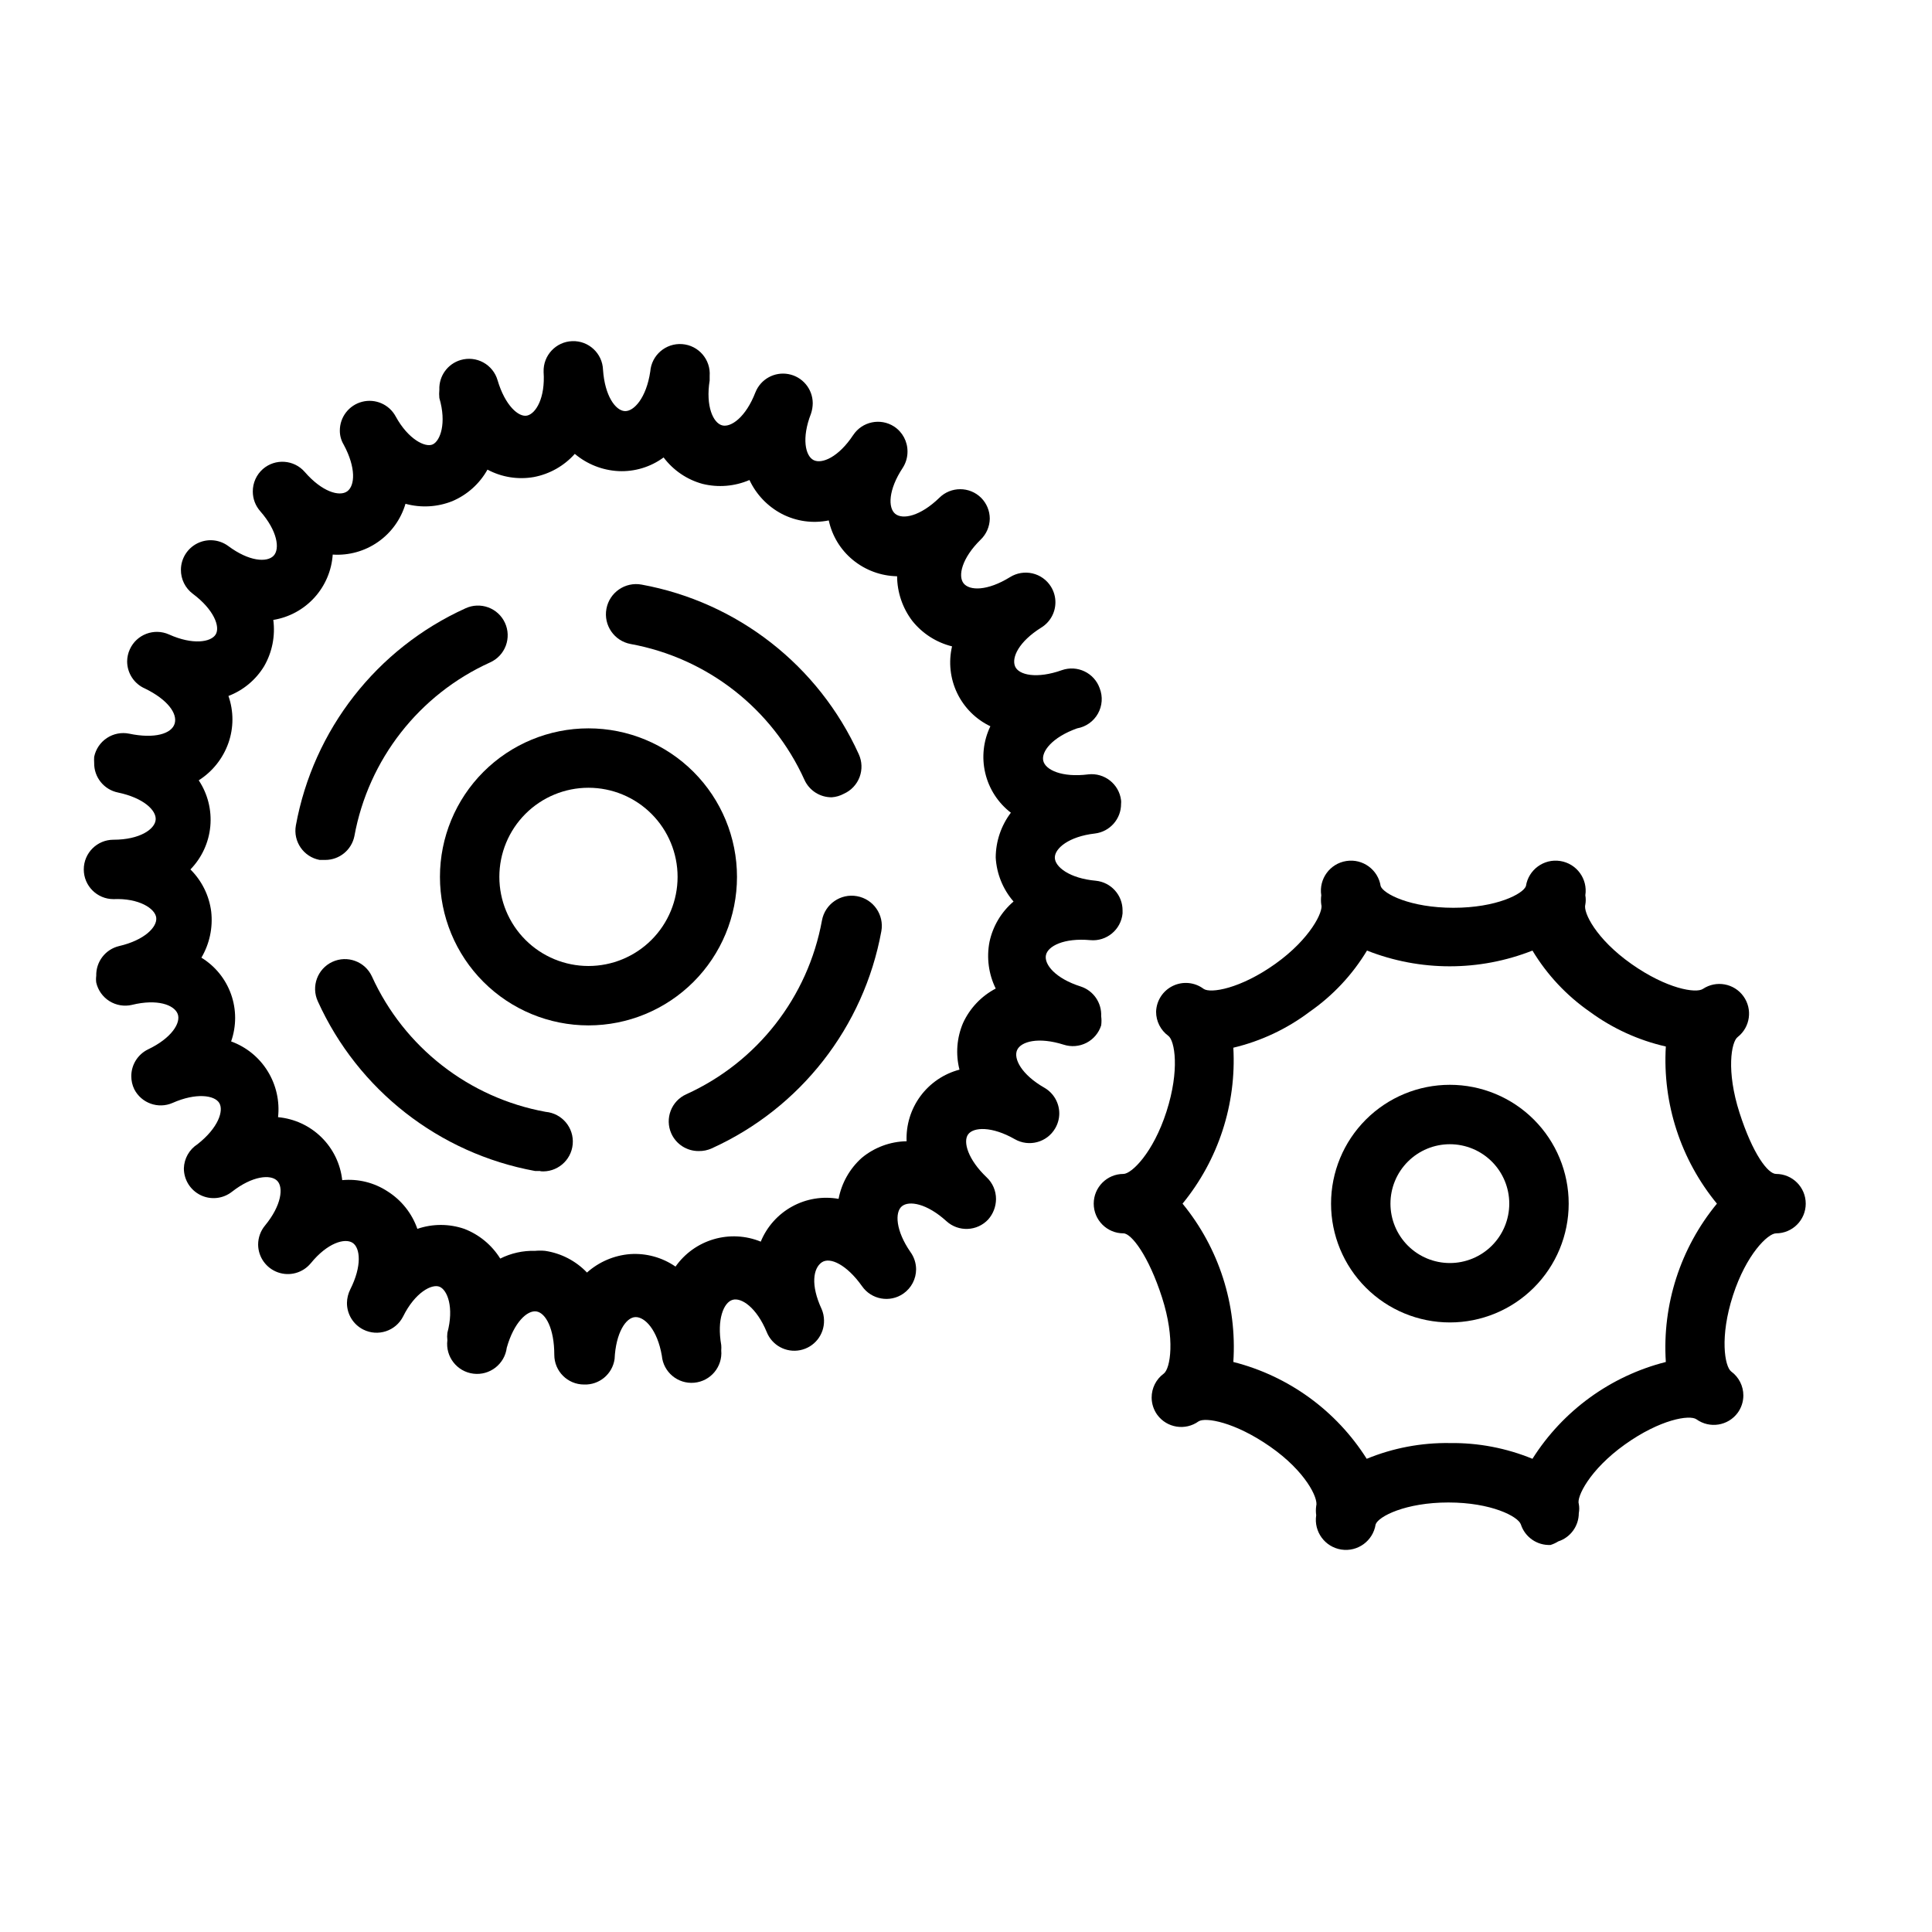 <?xml version="1.0" encoding="UTF-8"?>
<!-- Uploaded to: ICON Repo, www.svgrepo.com, Generator: ICON Repo Mixer Tools -->
<svg fill="#000000" width="800px" height="800px" version="1.1" viewBox="144 144 512 512" xmlns="http://www.w3.org/2000/svg">
 <g>
  <path d="m298.77 510.91c-4.348 0-7.875-3.523-7.875-7.871 0-6.926-2.281-11.098-4.723-11.492-2.441-0.395-5.984 2.914-7.871 9.605v-0.004c-0.543 4.348-4.508 7.434-8.855 6.891s-7.434-4.508-6.887-8.855c-0.078-0.656-0.078-1.316 0-1.969 1.812-6.769 0-11.336-2.047-12.203-2.047-0.867-6.535 1.496-9.684 7.871-1.965 3.863-6.68 5.41-10.551 3.465-2.672-1.348-4.348-4.09-4.328-7.086 0.023-1.23 0.32-2.438 0.867-3.539 3.148-6.219 2.676-11.02 0.629-12.359-2.047-1.34-6.691 0-11.098 5.434l-0.004-0.004c-2.109 2.547-5.586 3.504-8.699 2.394-3.117-1.109-5.207-4.047-5.234-7.352 0-1.84 0.641-3.625 1.812-5.039 4.41-5.352 4.961-10.156 3.227-11.887-1.73-1.73-6.535-1.34-11.965 2.914v-0.004c-2.375 1.879-5.613 2.227-8.332 0.902-2.719-1.328-4.438-4.094-4.422-7.121 0.086-2.59 1.438-4.977 3.621-6.375 5.512-4.328 7.008-8.895 5.746-10.941-1.258-2.047-6.141-2.754-12.359 0h0.004c-3.812 1.664-8.258 0.078-10.156-3.621-0.523-1.078-0.793-2.266-0.789-3.465-0.004-3.008 1.707-5.758 4.41-7.086 6.297-2.992 8.816-7.086 7.871-9.445-0.945-2.363-5.352-4.016-12.121-2.363v0.004c-2.035 0.469-4.176 0.113-5.949-0.996-1.77-1.105-3.031-2.875-3.5-4.91-0.082-0.602-0.082-1.211 0-1.809-0.098-3.731 2.434-7.016 6.062-7.875 6.769-1.574 10.078-5.039 9.84-7.477-0.234-2.441-4.566-5.273-11.336-4.961-4.348 0-7.871-3.523-7.871-7.871 0-4.348 3.523-7.871 7.871-7.871 6.926 0 10.941-2.754 11.18-5.273 0.234-2.519-3.227-5.824-9.996-7.242-3.727-0.762-6.375-4.074-6.301-7.875-0.035-0.523-0.035-1.047 0-1.574 0.418-2.043 1.633-3.84 3.375-4.992 1.742-1.152 3.871-1.566 5.914-1.148 6.769 1.418 11.258 0 12.043-2.676 0.789-2.676-1.891-6.375-7.871-9.289-2.852-1.242-4.703-4.051-4.723-7.164 0.008-1.113 0.246-2.211 0.711-3.227 1.789-3.949 6.434-5.707 10.391-3.934 6.297 2.832 11.098 2.047 12.359 0 1.258-2.047-0.473-6.613-6.062-10.785-2.004-1.504-3.176-3.871-3.148-6.379 0.02-2.953 1.695-5.644 4.332-6.973 2.641-1.328 5.801-1.066 8.184 0.676 5.59 4.172 10.312 4.41 12.043 2.598s1.023-6.613-3.543-11.809h0.004c-1.266-1.434-1.969-3.281-1.969-5.195-0.02-2.289 0.957-4.473 2.676-5.981 3.281-2.848 8.25-2.496 11.098 0.785 4.566 5.273 9.211 6.613 11.258 5.117 2.047-1.496 2.363-6.219-0.945-12.359-0.672-1.113-1.027-2.394-1.023-3.699-0.016-3.613 2.426-6.773 5.926-7.668 3.5-0.895 7.16 0.711 8.875 3.891 3.305 6.062 7.871 8.344 9.84 7.398s3.699-5.59 1.73-12.281c-0.074-0.73-0.074-1.469 0-2.203-0.141-3.613 2.195-6.863 5.668-7.871 2.008-0.586 4.16-0.352 5.992 0.652 1.828 1.004 3.188 2.695 3.769 4.699 1.969 6.691 5.59 9.918 7.871 9.367 2.281-0.551 4.801-4.644 4.328-11.57h0.004c-0.152-4.348 3.25-7.996 7.598-8.148s7.992 3.25 8.145 7.598c0.473 6.926 3.305 10.785 5.746 10.941s5.746-3.543 6.769-10.469h0.004c0.324-4.348 4.113-7.609 8.461-7.281 4.348 0.324 7.609 4.113 7.281 8.461v1.18c-1.102 6.848 0.945 11.258 3.305 11.887 2.363 0.629 6.297-2.203 8.816-8.738h0.004c1.383-3.504 5.059-5.535 8.762-4.844 3.707 0.691 6.402 3.91 6.43 7.68-0.004 0.965-0.164 1.922-0.473 2.832-2.519 6.453-1.496 11.18 0.707 12.281s6.613-0.789 10.469-6.613h0.004c2.375-3.617 7.231-4.637 10.863-2.281 2.223 1.465 3.555 3.949 3.543 6.613 0.008 1.535-0.43 3.039-1.262 4.328-3.856 5.824-3.938 10.629-1.969 12.203s6.613 0.629 11.652-4.25v-0.004c3.07-3.051 8.027-3.051 11.098 0 1.457 1.469 2.277 3.445 2.285 5.512-0.031 2.117-0.91 4.129-2.441 5.59-4.961 4.879-6.062 9.605-4.488 11.57 1.574 1.969 6.297 2.047 12.281-1.652 1.773-1.109 3.918-1.469 5.957-0.996 2.035 0.473 3.805 1.738 4.906 3.516 0.777 1.254 1.188 2.699 1.18 4.172-0.008 2.734-1.441 5.269-3.777 6.691-5.902 3.699-7.871 7.871-6.926 10.234 0.945 2.363 5.824 3.387 12.438 1.023 4.086-1.418 8.551 0.727 9.996 4.801 0.863 2.203 0.691 4.672-0.469 6.734-1.16 2.059-3.184 3.488-5.512 3.894-6.613 2.363-9.523 6.141-8.973 8.582 0.551 2.441 4.961 4.488 11.887 3.621l-0.004-0.004c4.301-0.508 8.207 2.551 8.738 6.852 0.039 0.312 0.039 0.629 0 0.941 0.031 4.004-2.953 7.394-6.926 7.875-6.926 0.789-10.629 3.938-10.629 6.375 0 2.441 3.856 5.512 10.863 6.141 4.039 0.406 7.106 3.812 7.086 7.871v0.789c-0.414 4.324-4.254 7.496-8.582 7.082-6.926-0.629-11.258 1.574-11.73 4.016-0.473 2.441 2.519 6.141 9.211 8.266 3.383 1.098 5.606 4.324 5.434 7.871 0.113 0.812 0.113 1.633 0 2.441-0.633 1.996-2.035 3.66-3.894 4.621-1.863 0.961-4.031 1.137-6.023 0.496-6.691-2.125-11.336-0.867-12.359 1.418-1.023 2.281 1.18 6.535 7.242 9.996 2.445 1.414 3.945 4.027 3.934 6.848-0.012 1.387-0.395 2.746-1.102 3.938-2.188 3.719-6.961 4.984-10.703 2.832-6.062-3.465-10.941-3.227-12.359-1.258s0 6.691 4.879 11.336c1.621 1.504 2.535 3.617 2.519 5.824-0.023 1.973-0.746 3.871-2.047 5.356-2.938 3.184-7.902 3.394-11.098 0.473-5.195-4.723-9.918-5.512-11.809-3.938-1.891 1.574-1.652 6.453 2.281 12.121 0.961 1.332 1.484 2.926 1.496 4.566-0.004 2.578-1.27 4.988-3.387 6.457-3.566 2.473-8.457 1.59-10.941-1.969-4.016-5.668-8.5-7.871-10.707-6.297-2.203 1.574-2.992 5.902 0 12.359h0.004c0.402 0.945 0.617 1.961 0.629 2.988 0.086 3.816-2.57 7.144-6.312 7.898-3.738 0.758-7.481-1.277-8.883-4.828-2.676-6.453-6.691-9.211-9.055-8.5-2.363 0.707-4.172 5.195-2.992 11.965h0.004c0.039 0.473 0.039 0.945 0 1.418 0.391 4.348-2.816 8.188-7.164 8.578-4.348 0.395-8.188-2.812-8.578-7.16-1.18-6.848-4.488-10.312-7.008-10.234-2.519 0.078-5.195 4.172-5.512 11.098-0.562 4.004-4.066 6.93-8.105 6.769zm-12.988-35.426v0.004c0.887-0.082 1.785-0.082 2.676 0 4.234 0.629 8.141 2.652 11.098 5.746 3.172-2.832 7.18-4.547 11.414-4.883 4.273-0.293 8.52 0.871 12.047 3.309 2.461-3.496 6.035-6.055 10.141-7.254 4.102-1.203 8.492-0.977 12.449 0.641 1.625-3.961 4.559-7.246 8.312-9.309 3.75-2.062 8.098-2.777 12.312-2.027 0.797-4.195 2.957-8.016 6.141-10.863 3.348-2.777 7.539-4.332 11.887-4.406-0.176-4.289 1.117-8.504 3.664-11.957 2.551-3.449 6.199-5.926 10.348-7.016-1.051-4.113-0.719-8.457 0.945-12.359 1.801-3.918 4.844-7.129 8.66-9.133-1.883-3.828-2.461-8.168-1.652-12.359 0.887-4.172 3.129-7.938 6.375-10.703-2.82-3.254-4.481-7.352-4.723-11.652 0.016-4.293 1.426-8.465 4.016-11.887-3.402-2.613-5.797-6.316-6.785-10.488-0.992-4.172-0.512-8.559 1.352-12.418-3.852-1.844-6.961-4.949-8.809-8.801-1.844-3.852-2.32-8.219-1.348-12.375-4.164-1.031-7.875-3.414-10.547-6.769-2.578-3.402-3.984-7.543-4.016-11.809-4.285-0.082-8.418-1.609-11.727-4.332-3.25-2.668-5.5-6.359-6.379-10.469-4.223 0.863-8.613 0.254-12.438-1.73-3.762-1.973-6.777-5.125-8.578-8.977-3.926 1.688-8.293 2.047-12.441 1.023-4.117-1.121-7.746-3.59-10.312-7.004-3.453 2.539-7.68 3.82-11.965 3.621-4.25-0.219-8.312-1.824-11.57-4.566-2.844 3.188-6.664 5.348-10.863 6.141-4.199 0.734-8.523 0.043-12.281-1.969-2.086 3.734-5.352 6.668-9.289 8.344-3.957 1.59-8.324 1.836-12.438 0.711-1.207 4.098-3.773 7.668-7.281 10.113-3.504 2.449-7.738 3.629-12.004 3.348-0.285 4.238-1.992 8.258-4.852 11.402s-6.699 5.231-10.895 5.914c0.562 4.25-0.293 8.566-2.438 12.281-2.188 3.598-5.512 6.367-9.449 7.871 1.41 4.027 1.41 8.414 0 12.438-1.438 4.094-4.211 7.59-7.871 9.918 2.387 3.598 3.465 7.902 3.066 12.199-0.402 4.297-2.262 8.324-5.269 11.418 3.031 3.008 4.973 6.941 5.508 11.18 0.477 4.238-0.434 8.52-2.598 12.199 3.656 2.242 6.43 5.668 7.863 9.711 1.43 4.039 1.434 8.445 0.012 12.488 4.019 1.457 7.434 4.234 9.68 7.875 2.254 3.644 3.227 7.938 2.758 12.199 4.324 0.395 8.379 2.269 11.48 5.312 3.098 3.039 5.051 7.059 5.523 11.375 4.238-0.406 8.488 0.652 12.043 2.992 3.668 2.324 6.445 5.82 7.871 9.918 4.031-1.383 8.41-1.383 12.438 0 3.949 1.52 7.293 4.285 9.527 7.875 2.852-1.434 6.016-2.137 9.211-2.047z"/>
  <path d="m299.95 415.74c-10.438 0-20.449-4.148-27.832-11.527-7.383-7.383-11.527-17.395-11.527-27.832s4.144-20.449 11.527-27.832c7.383-7.383 17.395-11.527 27.832-11.527s20.449 4.144 27.832 11.527c7.383 7.383 11.527 17.395 11.527 27.832s-4.144 20.449-11.527 27.832c-7.383 7.379-17.395 11.527-27.832 11.527zm0-62.977c-6.262 0-12.27 2.488-16.699 6.918-4.43 4.43-6.918 10.434-6.918 16.699 0 6.262 2.488 12.27 6.918 16.699 4.43 4.43 10.438 6.918 16.699 6.918 6.262 0 12.27-2.488 16.699-6.918 4.43-4.43 6.918-10.438 6.918-16.699 0-6.266-2.488-12.27-6.918-16.699-4.43-4.43-10.438-6.918-16.699-6.918z"/>
  <path d="m364.42 355.29c-3.121 0.023-5.965-1.797-7.242-4.644-8.523-18.82-25.73-32.262-46.051-35.977-4.348-0.801-7.223-4.981-6.418-9.328 0.805-4.348 4.981-7.219 9.328-6.414 25.391 4.644 46.895 21.438 57.547 44.949 0.875 1.91 0.953 4.09 0.215 6.055-0.742 1.969-2.234 3.555-4.152 4.414-0.996 0.543-2.098 0.867-3.227 0.945z"/>
  <path d="m230.2 371.89h-1.496c-4.25-0.797-7.062-4.875-6.297-9.129 4.641-25.391 21.438-46.895 44.949-57.547 1.898-0.883 4.07-0.969 6.035-0.246s3.562 2.199 4.434 4.106c0.879 1.906 0.953 4.086 0.215 6.055-0.738 1.965-2.234 3.555-4.148 4.414-18.82 8.52-32.266 25.73-35.977 46.051-0.75 3.664-3.973 6.297-7.715 6.297z"/>
  <path d="m287.27 454.32h-1.496 0.004c-25.395-4.644-46.895-21.438-57.547-44.949-1.824-3.957-0.098-8.645 3.859-10.473 3.953-1.824 8.641-0.098 10.469 3.859 8.539 18.789 25.746 32.199 46.051 35.895 4.348 0.395 7.555 4.234 7.164 8.582-0.391 4.348-4.234 7.555-8.582 7.164z"/>
  <path d="m329.15 449.04c-3.121 0.023-5.961-1.801-7.242-4.644-1.773-3.957-0.012-8.605 3.938-10.395 18.82-8.52 32.262-25.727 35.977-46.051 0.781-4.348 4.941-7.238 9.289-6.453 4.348 0.781 7.238 4.941 6.453 9.289-4.641 25.391-21.438 46.891-44.949 57.543-1.086 0.496-2.269 0.738-3.465 0.711z"/>
  <path d="m554.92 553.43c-3.551 0.172-6.777-2.055-7.875-5.434-0.707-2.125-7.871-5.824-19.207-5.824-11.336 0-18.578 3.699-19.285 5.824-0.676 4.348-4.746 7.324-9.094 6.652-4.348-0.676-7.324-4.746-6.652-9.094-0.113-0.809-0.113-1.629 0-2.438 0.629-2.047-2.832-9.211-12.203-15.742-9.367-6.535-17.16-7.871-18.973-6.691l0.004-0.004c-3.504 2.523-8.387 1.75-10.941-1.73-0.965-1.328-1.484-2.926-1.496-4.566-0.008-2.519 1.191-4.891 3.227-6.375 1.73-1.34 3.07-9.133-0.473-20.152-3.543-11.023-8.109-17.004-10.234-17.004-4.348 0-7.871-3.523-7.871-7.871 0-4.348 3.523-7.875 7.871-7.875 2.125 0 7.871-5.512 11.414-16.531 3.543-11.02 2.203-18.812 0.473-20.074-2.031-1.484-3.234-3.856-3.227-6.375 0.086-2.938 1.805-5.586 4.457-6.859 2.648-1.273 5.789-0.969 8.141 0.797 1.812 1.258 9.684 0 18.973-6.613 9.289-6.613 12.832-13.934 12.203-15.742h-0.004c-0.109-0.809-0.109-1.629 0-2.441-0.676-4.348 2.305-8.418 6.652-9.09 4.348-0.676 8.418 2.305 9.09 6.652 0.707 2.047 7.871 5.746 19.285 5.746 11.414 0 18.5-3.699 19.207-5.746h0.004c0.672-4.348 4.742-7.328 9.09-6.652 4.348 0.672 7.328 4.742 6.652 9.09 0.148 0.809 0.148 1.637 0 2.441-0.629 2.047 2.832 9.133 12.203 15.742 9.367 6.613 17.16 7.871 18.973 6.613 3.519-2.328 8.254-1.465 10.723 1.957 2.473 3.422 1.805 8.188-1.512 10.797-1.73 1.258-3.07 9.055 0.473 20.074 3.539 11.02 7.555 16.215 9.68 16.215 4.348 0 7.871 3.527 7.871 7.875 0 4.348-3.523 7.871-7.871 7.871-2.125 0-7.871 5.512-11.414 16.453-3.543 10.941-2.203 18.812-0.473 20.152 2.035 1.484 3.234 3.856 3.227 6.375-0.008 1.641-0.531 3.238-1.492 4.566-2.559 3.481-7.438 4.254-10.945 1.73-1.812-1.258-9.605 0-18.973 6.691-9.367 6.691-12.832 13.934-12.203 15.742l0.004 0.004c0.152 0.805 0.152 1.633 0 2.438-0.004 3.406-2.195 6.426-5.434 7.481-0.637 0.398-1.324 0.719-2.043 0.945zm-26.688-27v-0.004c7.5-0.098 14.945 1.32 21.883 4.172 8.062-12.762 20.715-21.949 35.348-25.66-0.984-15.199 3.856-30.203 13.539-41.957-9.605-11.676-14.445-26.551-13.539-41.645-7.277-1.656-14.137-4.793-20.152-9.211-6.152-4.277-11.328-9.801-15.195-16.215-14.086 5.562-29.762 5.562-43.848 0-3.867 6.414-9.043 11.938-15.191 16.215-6.012 4.539-12.902 7.785-20.23 9.527 0.844 14.973-3.961 29.723-13.461 41.328 9.652 11.766 14.465 26.77 13.461 41.957 14.633 3.711 27.281 12.898 35.344 25.66 6.988-2.871 14.488-4.289 22.043-4.172z"/>
  <path d="m528.23 494.46c-8.352 0-16.359-3.316-22.266-9.223-5.906-5.902-9.223-13.914-9.223-22.262 0-8.352 3.316-16.363 9.223-22.266 5.906-5.906 13.914-9.223 22.266-9.223s16.359 3.316 22.266 9.223c5.906 5.902 9.223 13.914 9.223 22.266 0 8.348-3.316 16.359-9.223 22.262-5.906 5.906-13.914 9.223-22.266 9.223zm0-47.23c-4.176 0-8.18 1.66-11.133 4.613-2.953 2.949-4.613 6.957-4.613 11.133 0 4.172 1.66 8.18 4.613 11.133 2.953 2.949 6.957 4.609 11.133 4.609s8.18-1.66 11.133-4.609c2.953-2.953 4.609-6.961 4.609-11.133 0-4.176-1.656-8.184-4.609-11.133-2.953-2.953-6.957-4.613-11.133-4.613z"/>
 </g>
</svg>